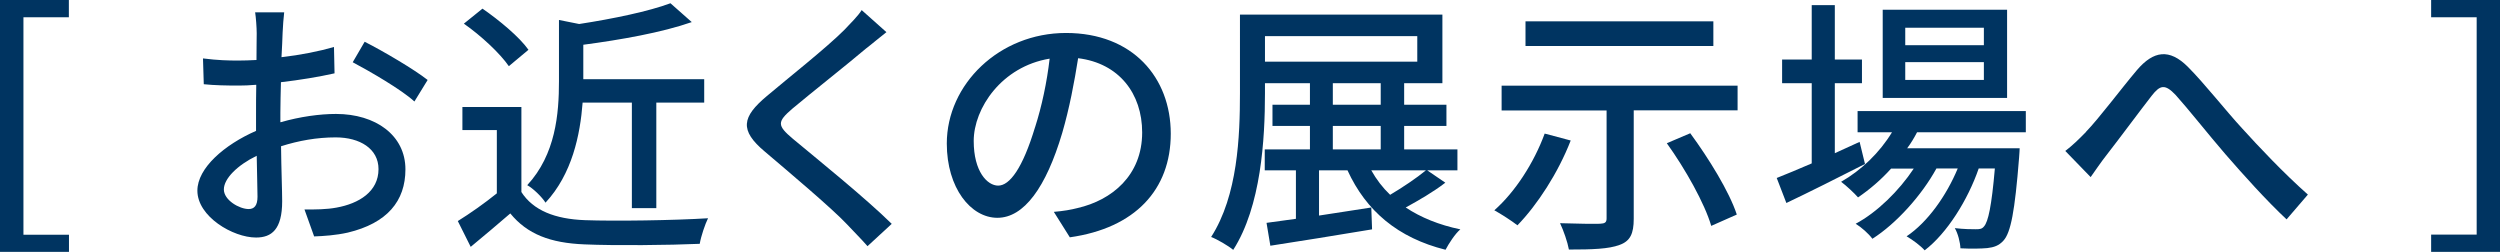 <?xml version="1.0" encoding="UTF-8"?><svg id="b" xmlns="http://www.w3.org/2000/svg" width="222.91" height="22.46" viewBox="0 0 222.91 22.46"><defs><style>.d{fill:#003461;stroke-width:0px;}</style></defs><g id="c"><path class="d" d="M0,0h6.14v1.54H2.09v19.39h4.06v1.54H0V0Z"/><path class="d" d="M25.02,10.9c1.73-.5,3.5-.74,4.94-.74,3.53,0,6.19,1.9,6.19,4.94,0,2.83-1.63,4.8-5.14,5.64-1.08.24-2.14.31-3,.34l-.86-2.4c.96,0,1.97,0,2.86-.17,1.99-.36,3.74-1.42,3.74-3.43,0-1.82-1.66-2.83-3.82-2.83-1.68,0-3.29.29-4.87.79.02,1.97.1,3.96.1,4.9,0,2.52-.94,3.24-2.33,3.24-2.06,0-5.23-1.87-5.23-4.18,0-2.02,2.42-4.1,5.23-5.33v-1.49c0-.84,0-1.73.02-2.62-.58.05-1.1.07-1.56.07-1.06,0-2.18-.02-3.12-.12l-.07-2.3c1.34.17,2.28.19,3.14.19.5,0,1.06-.02,1.63-.05,0-1.08.02-1.94.02-2.38,0-.5-.07-1.44-.14-1.87h2.59c-.05.46-.12,1.25-.14,1.82s-.05,1.34-.1,2.18c1.68-.19,3.38-.53,4.68-.91l.05,2.35c-1.37.31-3.12.6-4.78.79-.02.96-.05,1.9-.05,2.74v.82ZM22.96,17.54c0-.74-.05-2.11-.07-3.65-1.73.84-2.93,2.04-2.93,3s1.39,1.75,2.21,1.75c.5,0,.79-.31.79-1.1ZM32.51,3.72c1.75.89,4.42,2.47,5.62,3.41l-1.18,1.92c-1.15-1.06-4.01-2.71-5.5-3.5l1.06-1.82Z"/><path class="d" d="M46.48,17.11c1.06,1.66,3.02,2.42,5.66,2.52,2.66.1,7.99.02,10.99-.17-.26.53-.62,1.58-.74,2.28-2.71.12-7.54.17-10.27.05-3.05-.12-5.11-.91-6.62-2.76-1.13.98-2.28,1.94-3.53,2.98l-1.15-2.3c1.08-.67,2.35-1.56,3.48-2.47v-5.64h-3.07v-2.06h5.26v7.58ZM45.37,5.9c-.77-1.13-2.5-2.74-4.01-3.79l1.66-1.34c1.49,1.03,3.29,2.52,4.1,3.67l-1.75,1.46ZM51.95,9.14c-.22,2.9-.94,6.38-3.31,8.93-.31-.5-1.1-1.27-1.63-1.56,2.54-2.74,2.83-6.38,2.83-9.26V1.78l1.8.36c3-.46,6.22-1.13,8.14-1.85l1.9,1.68c-2.69.94-6.36,1.58-9.67,2.02v3.07h10.78v2.09h-4.27v9.41h-2.18v-9.41h-4.37Z"/><path class="d" d="M79.02,2.88c-.6.46-1.34,1.1-1.82,1.46-1.58,1.34-4.87,3.94-6.55,5.35-1.37,1.18-1.37,1.49.05,2.69,1.99,1.66,6.48,5.28,8.81,7.58l-2.16,1.99c-.58-.67-1.25-1.32-1.82-1.94-1.3-1.39-5.14-4.63-7.32-6.48-2.3-1.92-2.06-3.1.17-4.97,1.82-1.54,5.28-4.27,6.89-5.88.55-.58,1.25-1.27,1.56-1.78l2.21,1.97Z"/><path class="d" d="M93.97,18.89c.84-.07,1.54-.19,2.11-.34,3.05-.7,5.76-2.9,5.76-6.74,0-3.46-2.06-6.17-5.71-6.62-.34,2.14-.77,4.44-1.42,6.67-1.44,4.85-3.41,7.56-5.78,7.56s-4.51-2.66-4.51-6.62c0-5.28,4.68-9.86,10.63-9.86s9.34,3.98,9.34,8.98-3.19,8.42-9,9.24l-1.42-2.26ZM92.29,11.35c.6-1.87,1.06-4.03,1.3-6.12-4.27.7-6.77,4.42-6.77,7.34,0,2.74,1.22,3.98,2.18,3.98,1.03,0,2.18-1.54,3.29-5.21Z"/><path class="d" d="M128.87,16.29c-1.06.82-2.38,1.58-3.53,2.21,1.34.89,2.98,1.56,4.87,1.95-.48.41-1.03,1.27-1.32,1.82-4.25-1.06-7.08-3.46-8.74-7.08h-2.54v4.03c1.49-.22,3.07-.48,4.66-.72l.07,1.95c-3.19.53-6.58,1.08-9.07,1.46l-.34-2.04c.77-.1,1.66-.22,2.62-.36v-4.32h-2.78v-1.87h4.03v-2.09h-3.34v-1.89h3.34v-1.92h-4.01v.89c0,4.1-.34,10.08-2.83,13.97-.43-.36-1.42-.94-1.97-1.15,2.38-3.7,2.57-9,2.57-12.82V1.3h18.05v6.12h-3.41v1.92h3.77v1.89h-3.77v2.09h4.75v1.87h-2.69l1.61,1.1ZM112.79,5.5h13.58v-2.28h-13.58v2.28ZM118.84,9.34h4.27v-1.92h-4.27v1.92ZM118.84,13.32h4.27v-2.09h-4.27v2.09ZM122.27,15.19c.46.82,1.01,1.54,1.68,2.18,1.1-.65,2.35-1.49,3.19-2.18h-4.87Z"/><path class="d" d="M140.05,12.53c-1.13,2.9-2.98,5.74-4.75,7.56-.48-.38-1.49-1.03-2.06-1.34,1.85-1.63,3.53-4.22,4.49-6.84l2.33.62ZM154.93,7.63v2.21h-9.26v9.67c0,1.32-.31,1.99-1.27,2.33-.96.36-2.42.41-4.51.41-.12-.67-.48-1.7-.79-2.35,1.49.05,3.12.07,3.55.05.46-.02.6-.12.6-.48v-9.62h-9.36v-2.21h21.05ZM152.77,4.1h-16.75V1.9h16.75v2.21ZM150.71,11.88c1.66,2.26,3.48,5.21,4.15,7.25l-2.28,1.01c-.58-1.99-2.3-5.06-3.96-7.37l2.09-.89Z"/><path class="d" d="M166.29,14.62c-2.4,1.22-4.99,2.52-7.01,3.48l-.86-2.23c.86-.34,1.94-.79,3.12-1.3v-7.15h-2.64v-2.11h2.64V.46h2.06v4.85h2.42v2.11h-2.42v6.24c.72-.33,1.46-.67,2.21-1.01l.48,1.97ZM170.94,11.78c-.26.5-.55.99-.89,1.44h10.03s-.02.55-.05.84c-.38,4.8-.74,6.67-1.39,7.39-.41.46-.86.6-1.44.67-.55.05-1.44.07-2.4.02-.02-.53-.22-1.32-.5-1.8.82.1,1.56.1,1.87.1.36,0,.55-.02.74-.26.36-.41.67-1.78.96-5.16h-1.44c-.96,2.79-2.83,5.79-4.82,7.3-.36-.41-1.06-.93-1.61-1.25,1.87-1.25,3.55-3.62,4.56-6.05h-1.9c-1.3,2.38-3.58,4.92-5.71,6.27-.34-.46-.96-1.01-1.49-1.34,1.9-1.01,3.86-2.93,5.18-4.92h-2.02c-.91,1.01-1.92,1.87-2.95,2.57-.31-.36-1.08-1.08-1.51-1.39,1.8-1.03,3.43-2.59,4.54-4.42h-3.07v-1.89h15v1.89h-9.7ZM178.96,8.73h-11.09V.87h11.09v7.87ZM176.89,2.47h-7.01v1.56h7.01v-1.56ZM176.89,5.54h-7.01v1.59h7.01v-1.59Z"/><path class="d" d="M185.99,11.76c1.18-1.22,3.12-3.82,4.54-5.5,1.49-1.75,2.9-1.94,4.54-.31,1.49,1.49,3.38,3.91,4.85,5.5,1.46,1.61,3.67,3.96,5.86,5.9l-1.9,2.21c-1.78-1.66-3.89-4.01-5.47-5.83-1.51-1.75-3.31-4.03-4.42-5.26-.96-1.01-1.39-.89-2.14.07-1.03,1.32-2.88,3.82-3.98,5.23-.53.67-1.06,1.46-1.46,2.02l-2.26-2.33c.65-.5,1.18-1.01,1.85-1.7Z"/><path class="d" d="M222.91,22.46h-6.14v-1.54h4.06V1.54h-4.06V0h6.14v22.46Z"/></g></svg>